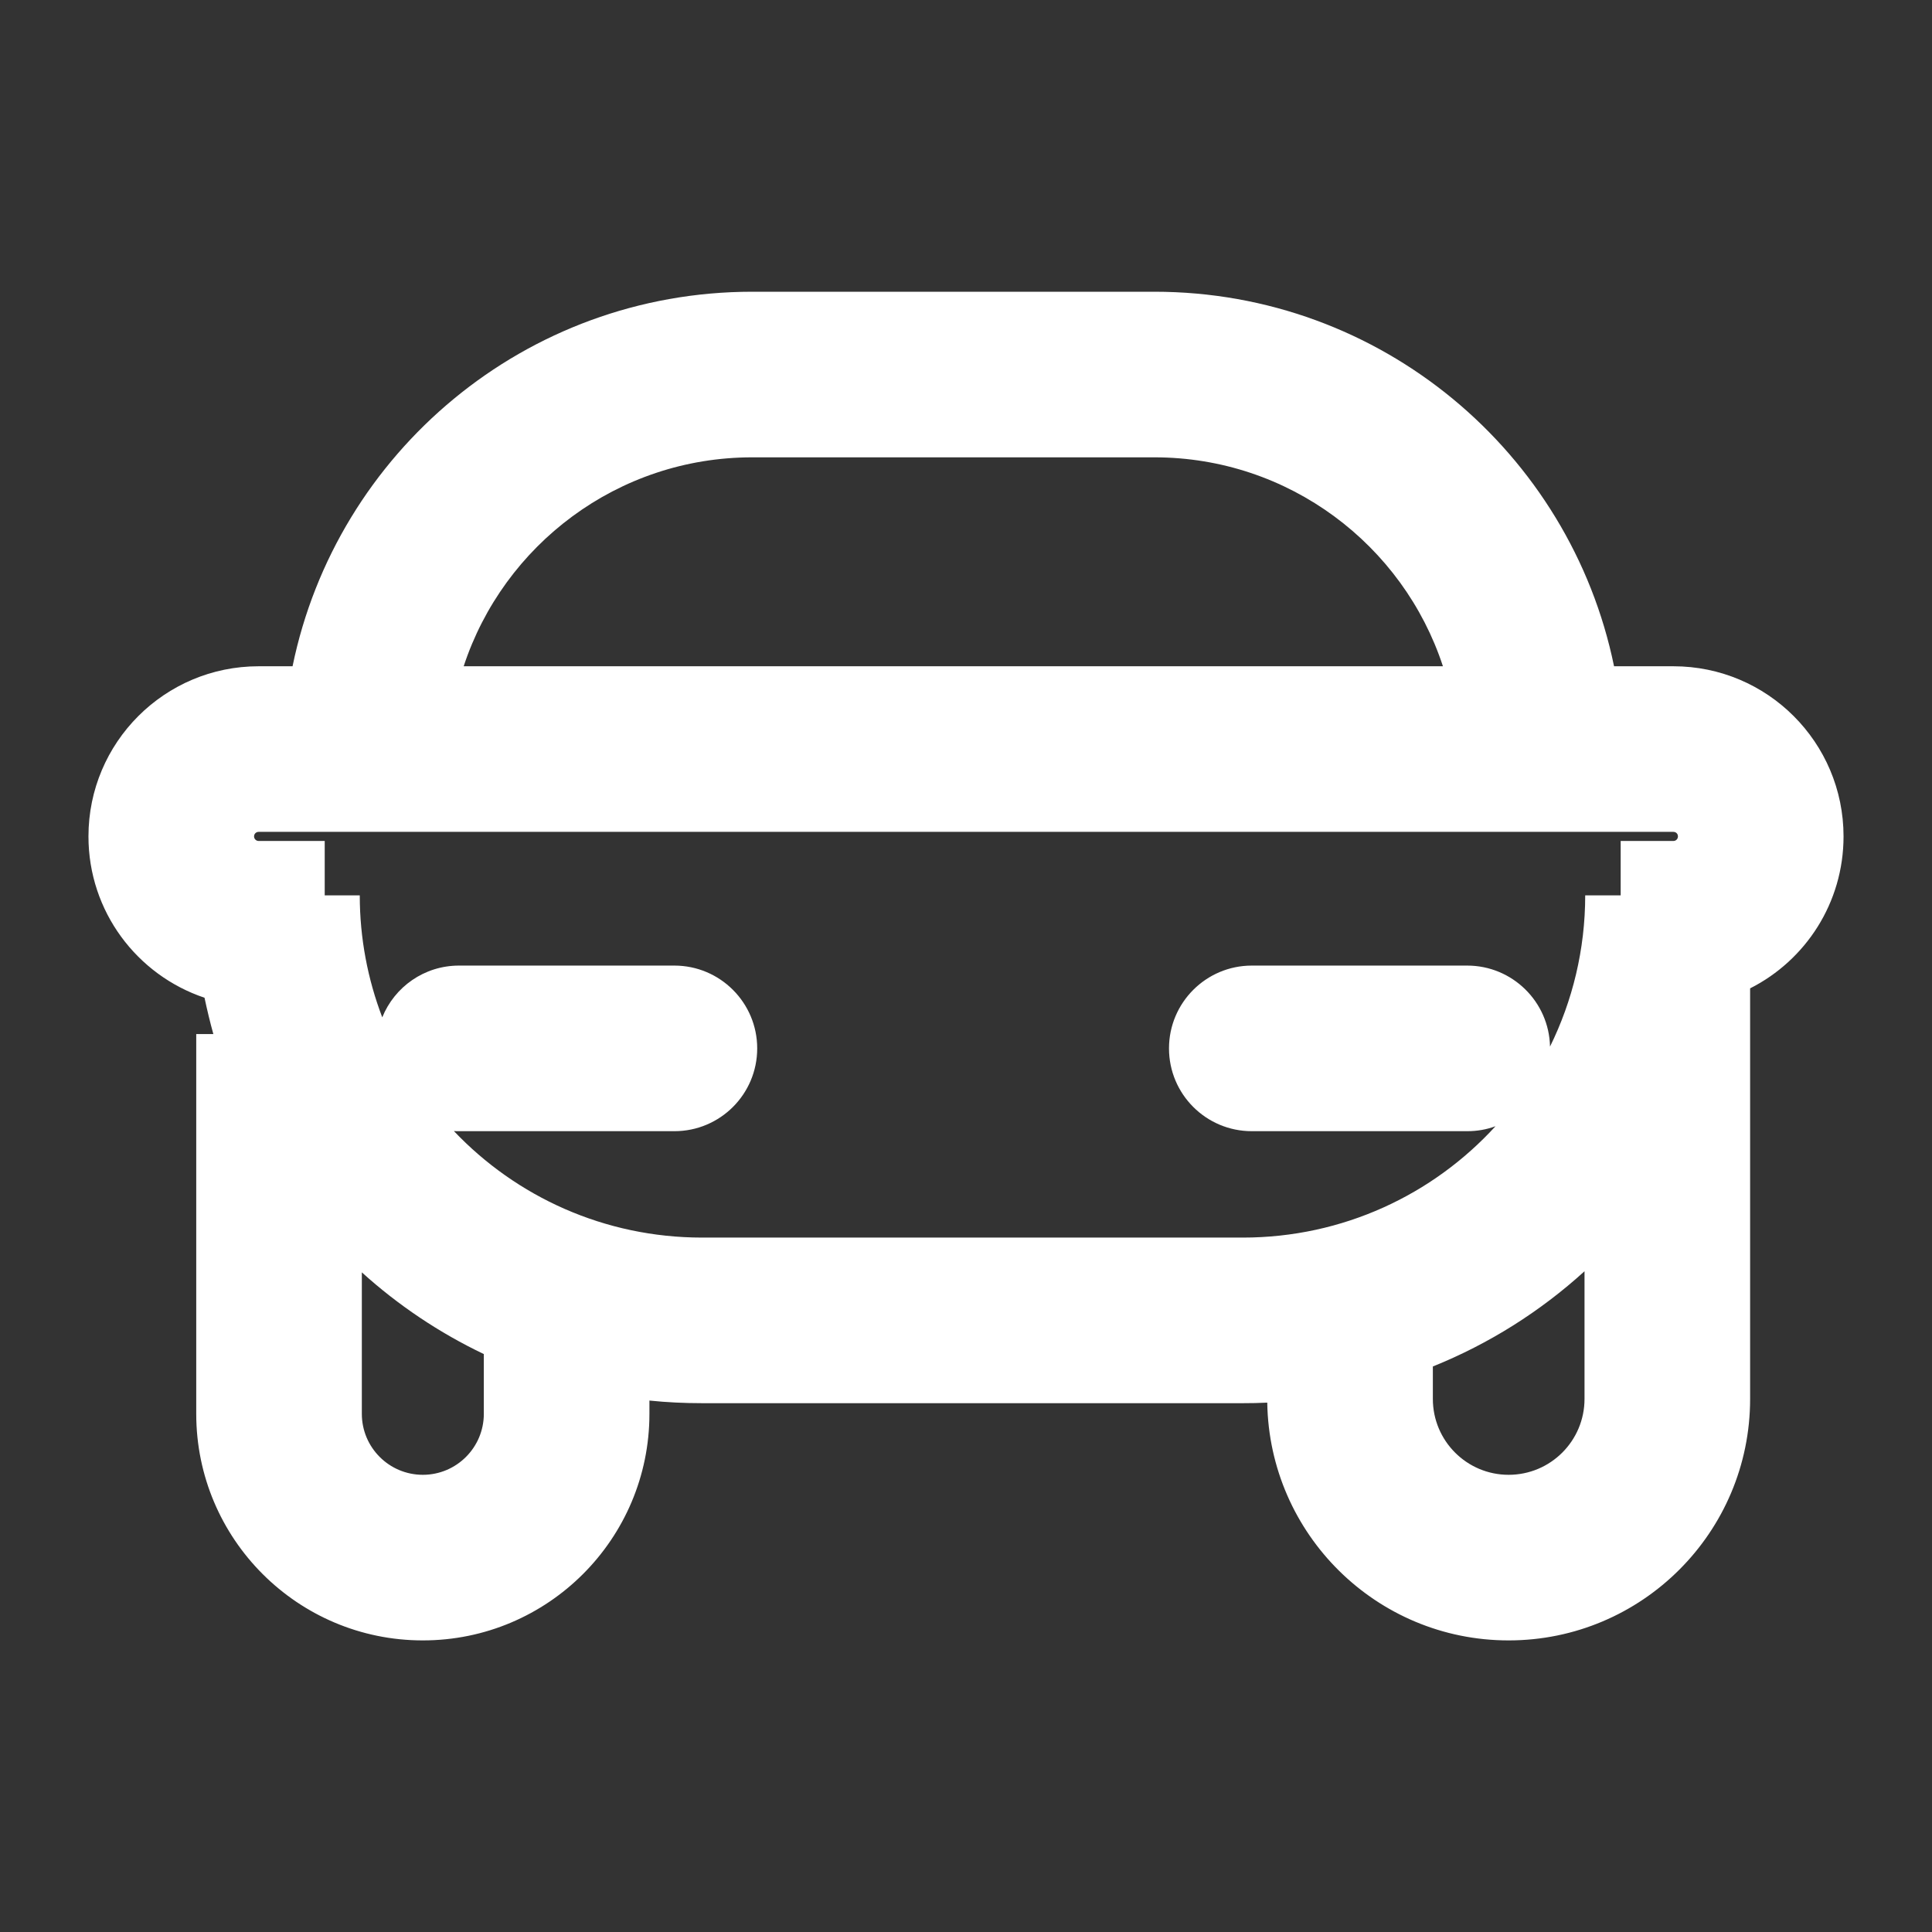 <svg width="14" height="14" viewBox="0 0 14 14" fill="none" xmlns="http://www.w3.org/2000/svg">
<rect x="0" y="0" width="14" height="14" fill="#333333" stroke="none"/>
<path fill-rule="evenodd" clip-rule="evenodd" d="M2.12 4.828C2.438 3.279 3.808 2.114 5.451 2.114H8.365C10.008 2.114 11.378 3.279 11.696 4.828H12.126C12.807 4.828 13.359 5.38 13.359 6.061C13.359 6.542 13.084 6.959 12.682 7.162V10.137C12.682 11.103 11.898 11.887 10.932 11.887C9.975 11.887 9.198 11.118 9.183 10.164C9.125 10.167 9.066 10.168 9.006 10.168H5.088C4.959 10.168 4.832 10.162 4.706 10.149V10.245C4.706 11.151 3.971 11.887 3.064 11.887C2.157 11.887 1.422 11.151 1.422 10.245V7.493H1.546C1.522 7.407 1.501 7.319 1.482 7.23C0.993 7.066 0.641 6.605 0.641 6.061C0.641 5.38 1.193 4.828 1.874 4.828H2.12ZM3.36 4.828H10.456C10.168 3.949 9.34 3.314 8.365 3.314H5.451C4.476 3.314 3.649 3.949 3.36 4.828ZM2.353 6.488H2.607C2.607 6.799 2.665 7.097 2.77 7.372C2.859 7.152 3.074 6.997 3.326 6.997H4.887C5.218 6.997 5.487 7.266 5.487 7.597C5.487 7.929 5.218 8.197 4.887 8.197H3.326C3.314 8.197 3.302 8.197 3.289 8.196C3.741 8.672 4.38 8.968 5.088 8.968H9.006C9.731 8.968 10.384 8.657 10.837 8.161C10.773 8.185 10.704 8.197 10.632 8.197H9.071C8.74 8.197 8.471 7.929 8.471 7.597C8.471 7.266 8.74 6.997 9.071 6.997H10.632C10.959 6.997 11.225 7.259 11.232 7.584C11.395 7.253 11.487 6.881 11.487 6.488H11.744V6.094H12.126C12.145 6.094 12.159 6.079 12.159 6.061C12.159 6.042 12.145 6.028 12.126 6.028H1.874C1.856 6.028 1.841 6.042 1.841 6.061C1.841 6.079 1.856 6.094 1.874 6.094H2.353V6.488ZM10.383 10.137V9.902C10.79 9.738 11.162 9.503 11.482 9.212V10.137C11.482 10.441 11.236 10.687 10.932 10.687C10.629 10.687 10.383 10.441 10.383 10.137ZM3.506 9.812C3.183 9.658 2.885 9.458 2.622 9.22V10.245C2.622 10.489 2.82 10.687 3.064 10.687C3.308 10.687 3.506 10.489 3.506 10.245V9.812Z" fill="white"/>
</svg>
